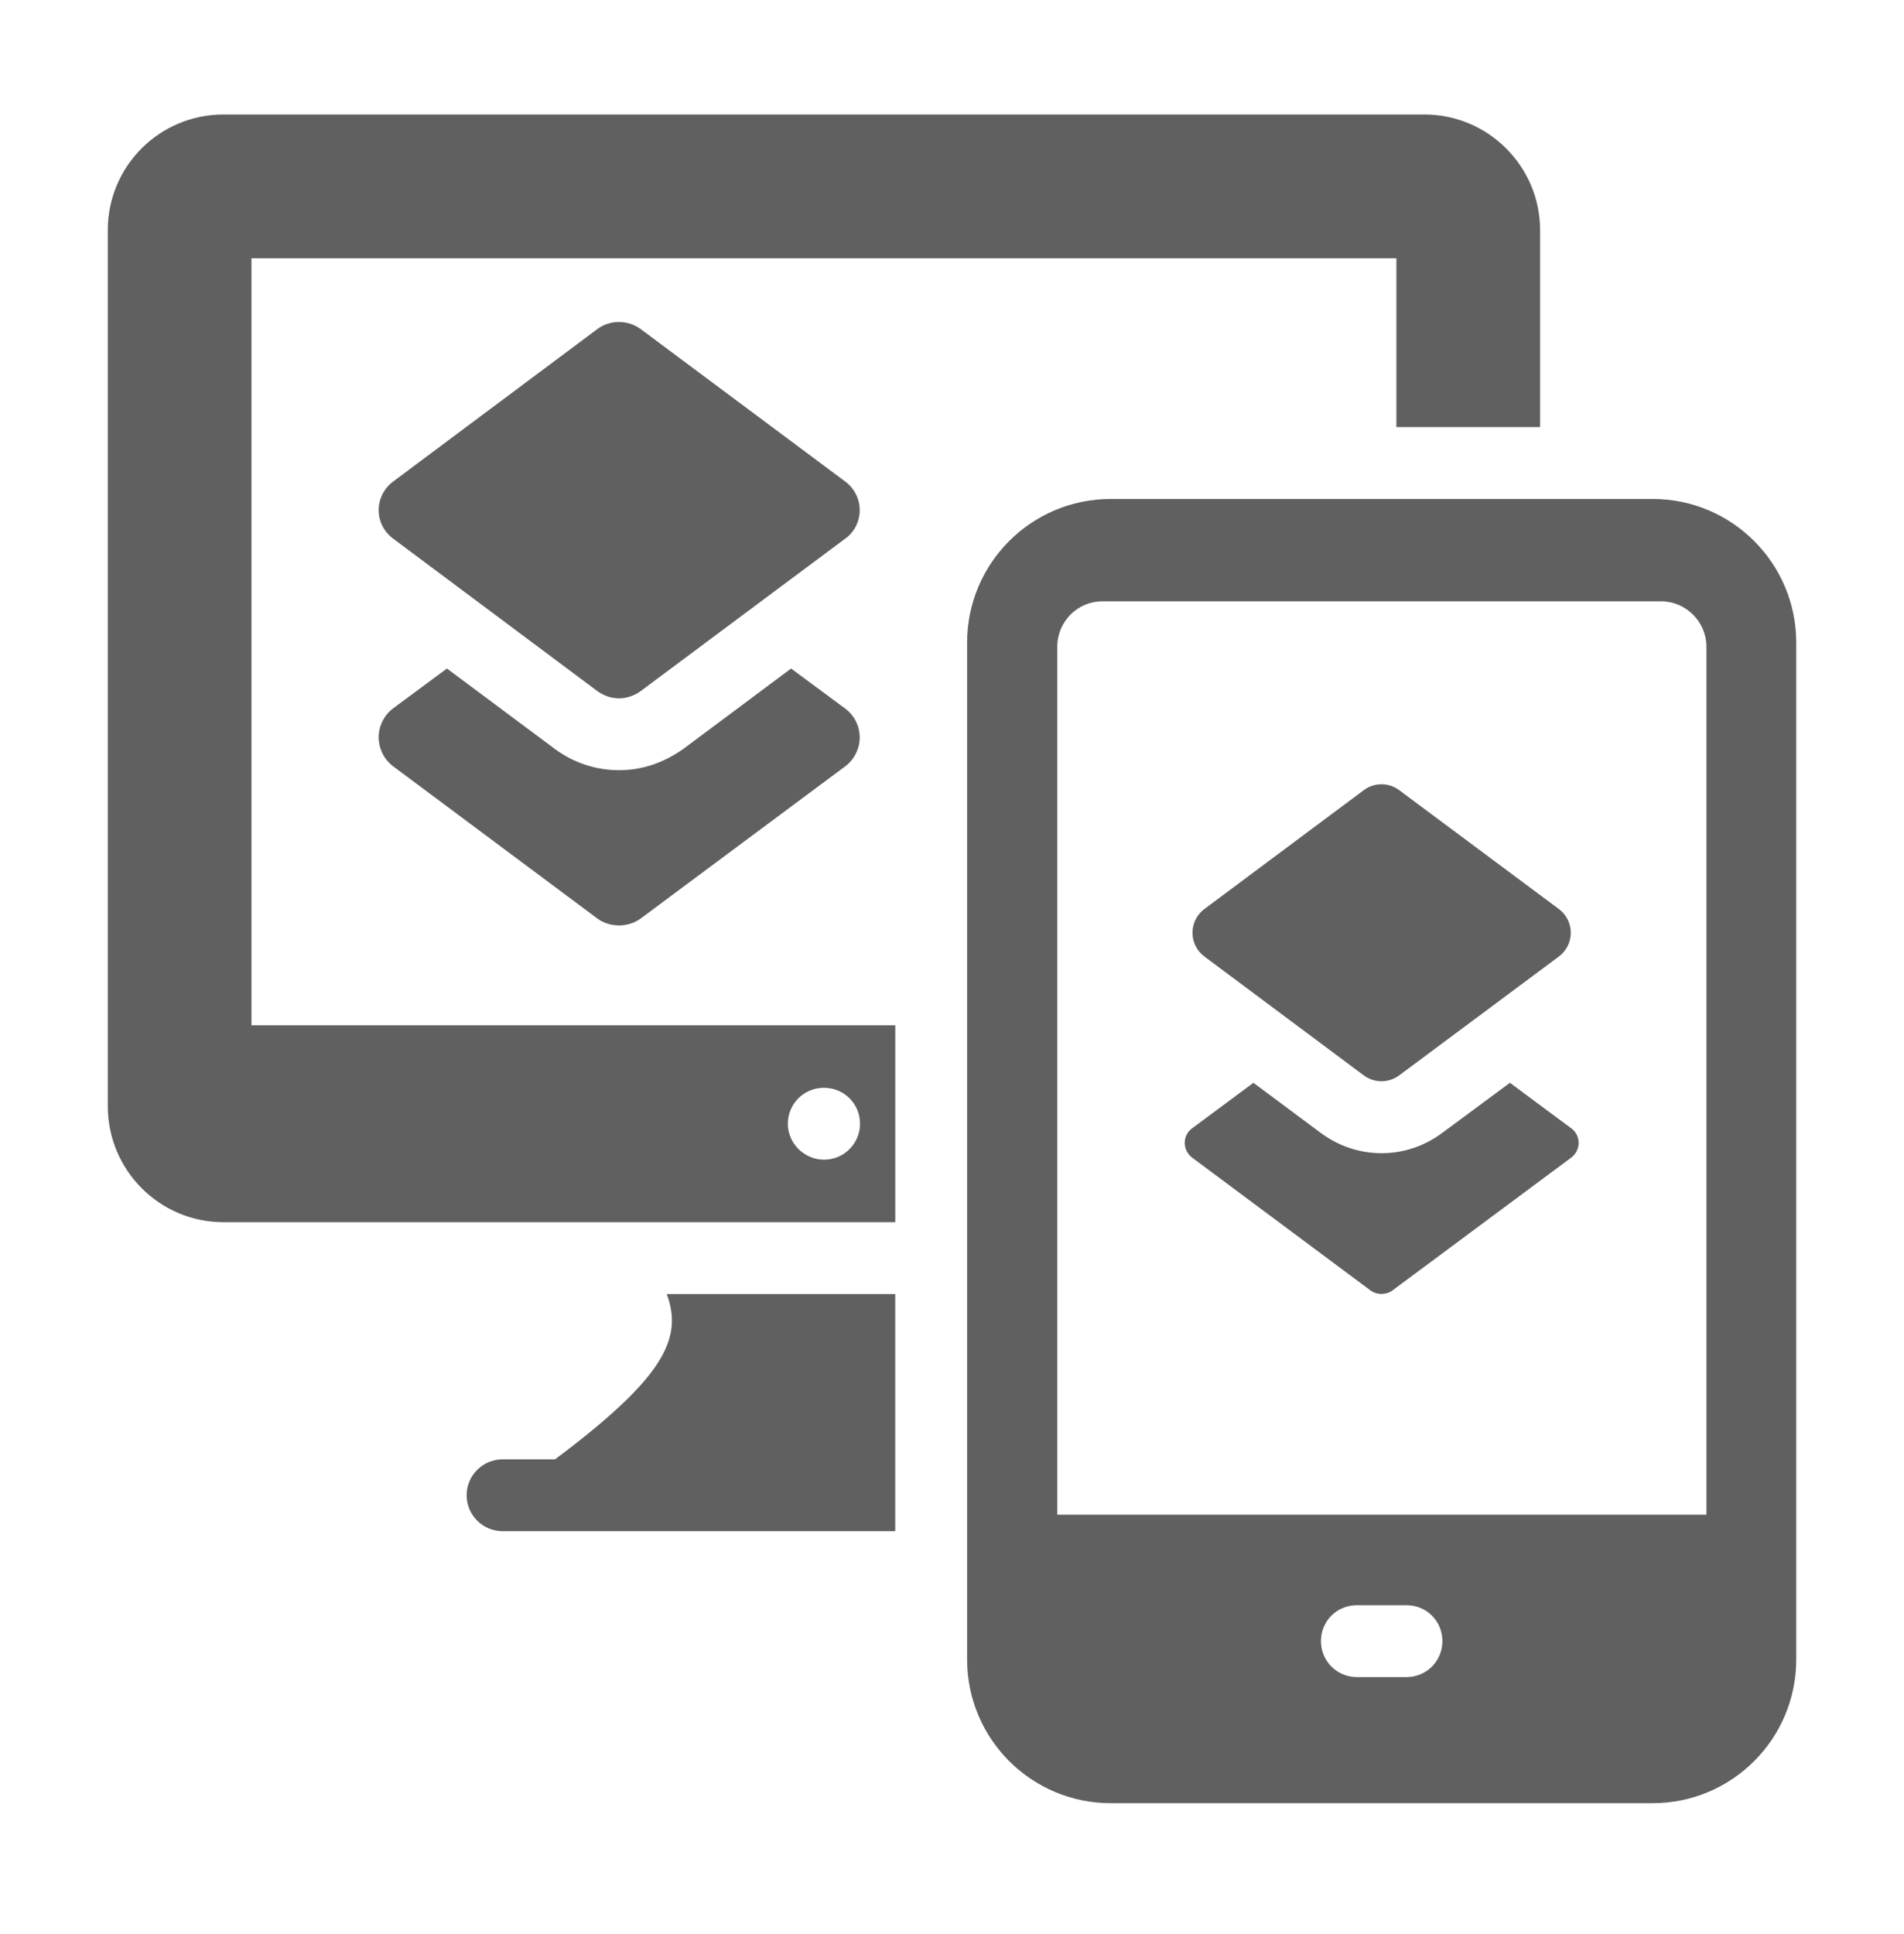 <svg width="64" height="65" viewBox="0 0 64 65" fill="none" xmlns="http://www.w3.org/2000/svg">
<path d="M8.453 8.678H46.938V14.353H51.768V7.736C51.768 5.587 50.017 3.848 47.88 3.848H7.511C5.362 3.848 3.623 5.587 3.623 7.736V37.176C3.623 39.325 5.362 41.076 7.511 41.076H30.093V34.459H8.453V8.678ZM27.689 36.56H27.701C28.366 36.56 28.909 37.092 28.909 37.768C28.909 38.432 28.366 38.975 27.701 38.975C27.037 38.975 26.482 38.432 26.482 37.768C26.482 37.092 27.025 36.56 27.689 36.56Z" fill="#606060"/>
<path d="M18.656 49.046H16.893C16.229 49.046 15.685 49.589 15.685 50.253C15.685 50.918 16.229 51.461 16.893 51.461H30.092V43.491H22.412C22.967 44.989 22.315 46.305 18.656 49.046Z" fill="#606060"/>
<path d="M55.548 16.769H37.338C34.669 16.769 32.508 18.93 32.508 21.599V55.772C32.508 58.441 34.669 60.602 37.338 60.602H55.548C58.217 60.602 60.378 58.441 60.378 55.772V21.599C60.378 18.93 58.217 16.769 55.548 16.769ZM47.276 56.364H45.61C44.933 56.364 44.402 55.821 44.402 55.157C44.402 54.48 44.933 53.949 45.61 53.949H47.276C47.952 53.949 48.484 54.48 48.484 55.157C48.484 55.821 47.952 56.364 47.276 56.364ZM57.359 50.906H35.539V21.732C35.539 20.898 36.215 20.21 37.048 20.21H55.838C56.671 20.21 57.359 20.898 57.359 21.732V50.906Z" fill="#606060"/>
<path d="M28.402 16.177L21.532 11.057C21.097 10.743 20.505 10.743 20.082 11.057L13.224 16.177C12.91 16.406 12.729 16.768 12.729 17.143C12.729 17.529 12.91 17.879 13.224 18.109L20.082 23.229C20.3 23.386 20.553 23.47 20.807 23.47C21.061 23.47 21.314 23.386 21.532 23.229L28.402 18.109C28.716 17.892 28.898 17.529 28.898 17.143C28.898 16.768 28.716 16.406 28.402 16.177Z" fill="#606060"/>
<path d="M26.591 22.468L22.981 25.161C22.304 25.644 21.568 25.885 20.807 25.885C20.046 25.885 19.298 25.644 18.67 25.185L15.023 22.468L13.212 23.808C12.91 24.038 12.729 24.4 12.729 24.774C12.729 25.161 12.91 25.523 13.212 25.752L20.082 30.872C20.3 31.029 20.553 31.102 20.807 31.102C21.061 31.102 21.314 31.029 21.532 30.872L28.415 25.752C28.716 25.523 28.898 25.161 28.898 24.786C28.898 24.4 28.716 24.038 28.402 23.808L26.591 22.468Z" fill="#606060"/>
<path d="M45.841 36.142C46.194 36.405 46.678 36.405 47.031 36.142L52.398 32.148C52.933 31.75 52.933 30.948 52.398 30.55L47.031 26.555C46.678 26.293 46.194 26.293 45.841 26.556L40.484 30.55C39.95 30.949 39.95 31.749 40.484 32.147L45.841 36.142Z" fill="#606060"/>
<path d="M50.754 36.391L48.471 38.081C47.88 38.516 47.179 38.757 46.443 38.757C45.694 38.757 44.994 38.516 44.402 38.081L42.132 36.391L40.067 37.924C39.741 38.166 39.741 38.649 40.067 38.902L46.068 43.37C46.286 43.527 46.587 43.527 46.805 43.37L52.819 38.902C53.145 38.649 53.145 38.166 52.819 37.924L50.754 36.391Z" fill="#606060"/>
</svg>
